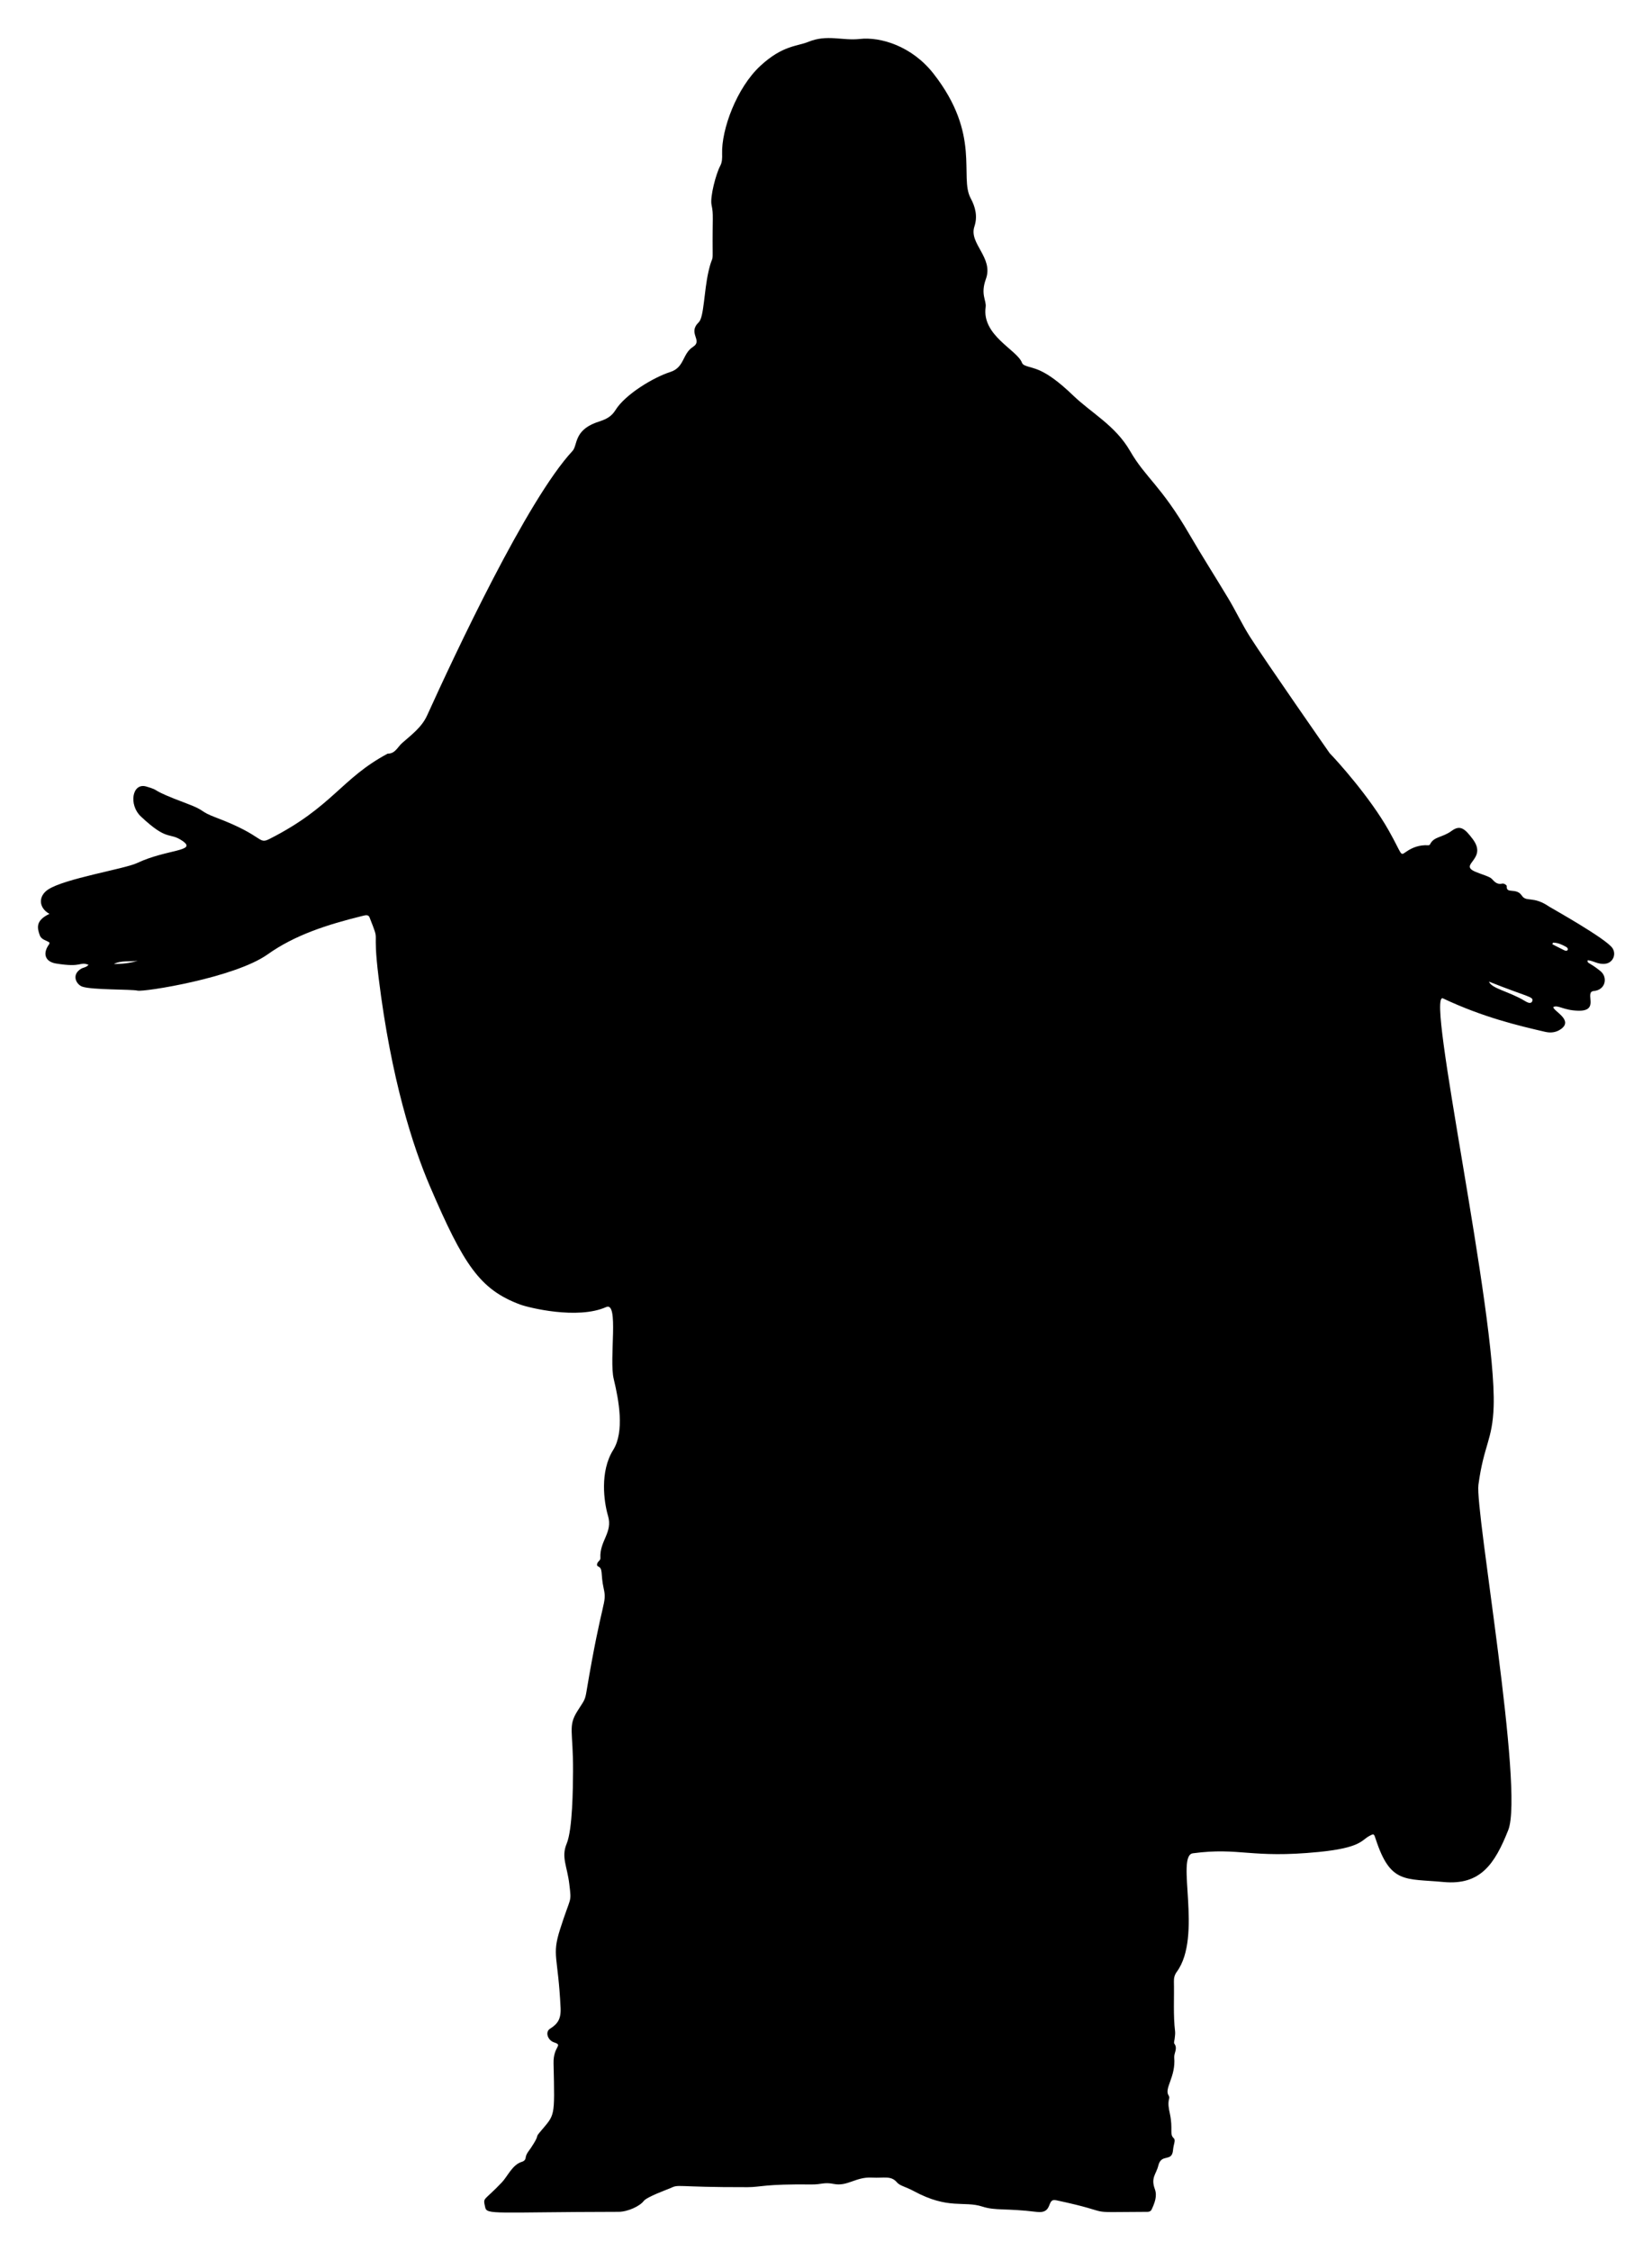<?xml version="1.0" encoding="UTF-8"?> <svg xmlns="http://www.w3.org/2000/svg" xmlns:xlink="http://www.w3.org/1999/xlink" id="Layer_1" x="0px" y="0px" viewBox="0 0 1216 1656" xml:space="preserve"> <path d="M1186.922,697.634c-4.579-7.01-45.492-29.807-46.584-30.558c-11.858-8.15-16.771-3.056-20.149-8.114 c-4.13-6.187-11.54-0.916-11.097-6.893c0.069-0.937-2.19-2.205-3.232-1.95c-3.714,0.908-5.662-1.175-7.822-3.526 c-1.551-1.688-7.676-3.321-11.983-5.16c-12.934-5.522,9.419-9.059-2.117-24.207c-5.323-6.99-8.877-10.724-15.329-5.957 c-6.958,5.141-13.103,4.064-15.939,9.874c-0.316,0.647-0.841,0.815-1.63,0.77c-5.995-0.341-11.322,1.49-16.216,4.926 c-4.453,3.126-2.411,2.242-12.689-15.933c-13.96-24.686-38.212-51.439-43.424-56.776c-0.077-0.079-47.924-68.709-58.667-85.638 c-5.758-9.073-10.342-18.883-15.876-28.109c-9.431-15.725-19.334-31.166-28.553-47.023c-21.175-36.422-32.253-41.557-43.756-61.48 c-10.879-18.843-28.286-27.776-41.955-40.916c-21.948-21.098-29.353-19.419-35.486-22.085c-0.945-0.411-1.802-0.964-2.174-1.985 c-3.441-9.445-29.662-19.934-26.734-40.896c0.718-5.142-3.99-9.188,0.207-20.781c5.704-15.757-12.675-25.971-8.494-38.492 c2.531-7.579,0.682-14.529-2.747-20.886c-8.572-15.89,7.982-46.463-27.33-91.627c-15.95-20.4-39.132-27.251-54.283-25.544 c-12.833,1.446-24.002-3.576-37.914,2.143c-8.16,3.355-18.813,2.487-35.158,17.551c-17.611,16.231-28.836,46.998-28.25,64.842 c0.101,3.063,0.054,6.164-1.421,8.882c-2.964,5.46-7.662,22.721-6.347,28.786c1.562,7.208,0.574,8.305,0.809,35.251 c0.059,6.741-0.507,2.407-3.079,13.674c-3.364,14.738-3.268,33.563-7.175,37.33c-8.366,8.068,3.212,13.316-4.154,18.032 c-8.052,5.155-6.219,15.185-16.781,18.539c-12.237,3.887-33.146,16.387-40.383,28.074c-4.096,6.615-10.158,7.589-14.546,9.257 c-16.176,6.151-13.211,16.643-17.083,20.805c-33.414,35.923-86.734,149.934-107.003,194.583 c-3.979,8.765-11.609,14.305-18.481,20.371c-3.192,2.818-5.064,7.851-10.509,7.695c-34.357,18.337-40.444,39.127-86.756,62.652 c-8.959,4.551-3.417-1.933-39.418-15.522c-13.128-4.955-7.056-4.91-21.792-10.432c-29.581-11.085-17.759-8.969-29.72-12.485 c-10.469-3.078-13.124,13.483-4.023,22.03c20.021,18.802,20.559,11.154,30.495,17.882c11.596,7.852-11.38,6.034-33.374,16.428 c-9.007,4.257-53.414,11.407-65.454,19.481c-7.333,4.918-6.934,13.455,1.051,17.875c-10.494,4.918-8.947,10.549-7.154,15.674 c1.216,3.476,4.907,3.706,7.151,5.416c0.102,1.106-0.458,1.55-0.82,2.103c-4.248,6.481-2.01,12.077,5.64,13.329 c19.787,3.238,16.872-1.657,23.95,0.951c-1.738,2.017-3.798,1.932-5.37,2.856c-7.494,4.407-3.685,11.64,0.781,13.216 c7.045,2.486,36.564,1.871,40.628,2.92c4.511,1.164,71.464-9.373,95.772-26.653c20.052-14.255,43.787-21.893,69.69-28.271 c2.318-0.571,4.474-1.185,5.344,1.035c8.355,21.319,1.699,3.952,6.698,44.465c9.247,74.944,25.335,124.436,37.778,153.441 c24.841,57.905,36.798,75.92,66.355,86.94c6.107,2.277,42.213,11.278,63.342,1.862c9.63-4.292,1.999,38.138,5.568,52.941 c3.739,15.513,8.079,38.672-0.401,52.212c-9.972,15.921-6.8,38.325-3.808,48.437c3.673,12.418-6.319,18.37-5.595,31.07 c0.08,1.395-1,2.02-1.725,2.919c-0.805,0.998-1.191,2.651-0.084,3.151c4.009,1.813,1.77,5.311,4.238,16.437 c2.507,11.302-1.105,6.506-12.775,76.234c-1.037,6.198-1.925,6.436-6.626,13.938c-7.108,11.343-2.976,14.438-3.181,44.509 c-0.082,11.94-0.307,42.506-4.699,53.009c-4.141,9.904,0.378,16.449,1.957,29.72c1.735,14.585,1.234,7.822-6.894,33.526 c-6.096,19.281-1.362,19.237,0.473,57.524c0.412,8.596-2.428,11.941-7.827,15.388c-3.735,2.386-1.614,8.51,3.109,10.051 c6.904,2.253-0.741,2.536-0.453,15.331c0.931,41.38,1.102,37.204-10.194,50.847c-3.929,4.744,0.72,0.543-6.397,11.303 c-1.569,2.373-3.617,4.388-3.968,7.443c-0.162,1.406-1.241,2.474-2.598,2.855c-7.087,1.99-10.581,10.608-14.899,15.178 c-13.629,14.425-13.939,10.515-12.299,18.266c1.226,5.792,6.421,3.554,98.206,3.404c6.884-0.011,15.761-4.282,18.455-7.909 c2.327-3.134,17.524-8.545,19.308-9.359c7.468-3.408,1.951-0.755,57.202-0.87c10.048-0.021,11.864-2.391,47.329-2.009 c7.136,0.077,8.897-1.808,16.047-0.385c10.233,2.037,16.17-5.266,27.98-4.656c9.43,0.487,14.178-1.632,18.578,3.513 c2.238,2.616,6.112,3.03,12.479,6.463c25.505,13.753,36.667,6.928,50.378,11.349c9.896,3.19,16.773,1.075,40.053,3.927 c12.312,1.509,6.984-10.126,14.122-8.614c47.013,9.961,16.815,8.835,65.503,8.58c1.83-0.009,4.022,0.277,4.943-1.728 c2.189-4.764,4.268-9.848,2.362-15.026c-3.121-8.477,1.011-10.939,2.531-17.229c2.26-9.347,10.054-2.249,10.845-11.424 c0.395-4.586,2.163-7.292,0.509-8.803c-3.275-2.993-0.364-6.563-2.839-18.125c-0.774-3.615-1.567-7.268-0.529-10.977 c0.25-0.892,0.068-1.616-0.414-2.37c-3.363-5.255,5.37-13.59,4.169-27.808c-0.286-3.39,2.755-6.67,0.101-10.224 c-0.6-0.803,0.143-2.598,0.242-3.938c0.124-1.674,0.485-3.382,0.289-5.02c-1.467-12.251-0.584-24.548-0.871-36.821 c-0.061-2.6,0.475-4.879,2.084-7.069c19.293-26.25-1.028-85.543,11.888-87.261c34.603-4.604,42.434,3.972,92.622-0.974 c30.85-3.04,31.406-8.564,36.942-11.596c3.736-2.045,3.66-1.988,5.008,2.13c10.841,33.096,21.489,28.899,49.863,31.561 c27.166,2.547,37.723-13.06,47.696-38.215c11.823-29.822-24.541-235.004-21.96-254.039c4.016-29.634,10.405-32.679,11.209-57.733 c2.198-68.492-50.49-306.36-37.266-300.124c29.786,14.046,55.751,20.095,75.163,24.593c4.119,0.954,8.064,0.493,11.587-1.978 c9.61-6.741-5.868-13.403-5.55-16.305c3.74-1.653,7.125,2.378,18.094,2.737c16.691,0.546,4.233-13.803,11.716-14.49 c8.698-0.797,10.511-10.134,4.78-14.732c-8.53-6.842-9.837-5.422-9.297-7.92c4.251,0.294,7.584,3.355,13.2,2.556 C1187.266,708.278,1189.871,702.149,1186.922,697.634z M83.794,709.288c5.559-2.893,11.706-1.439,17.588-2.432 C95.693,708.705,89.772,709.237,83.794,709.288z M1127.875,736.587c-0.999,2.58-4.061,0.729-5.62-0.213 c-11.404-6.89-24.456-9.05-26.256-14.14C1124.208,733.566,1129.188,733.195,1127.875,736.587z M1151.543,699.236 c-2.978-1.448-5.913-2.983-8.864-4.486c0.123-0.39,0.246-0.779,0.369-1.169c3.53-0.091,6.637,1.408,9.672,3.054 C1155.157,697.956,1154.011,700.437,1151.543,699.236z"></path> </svg> 